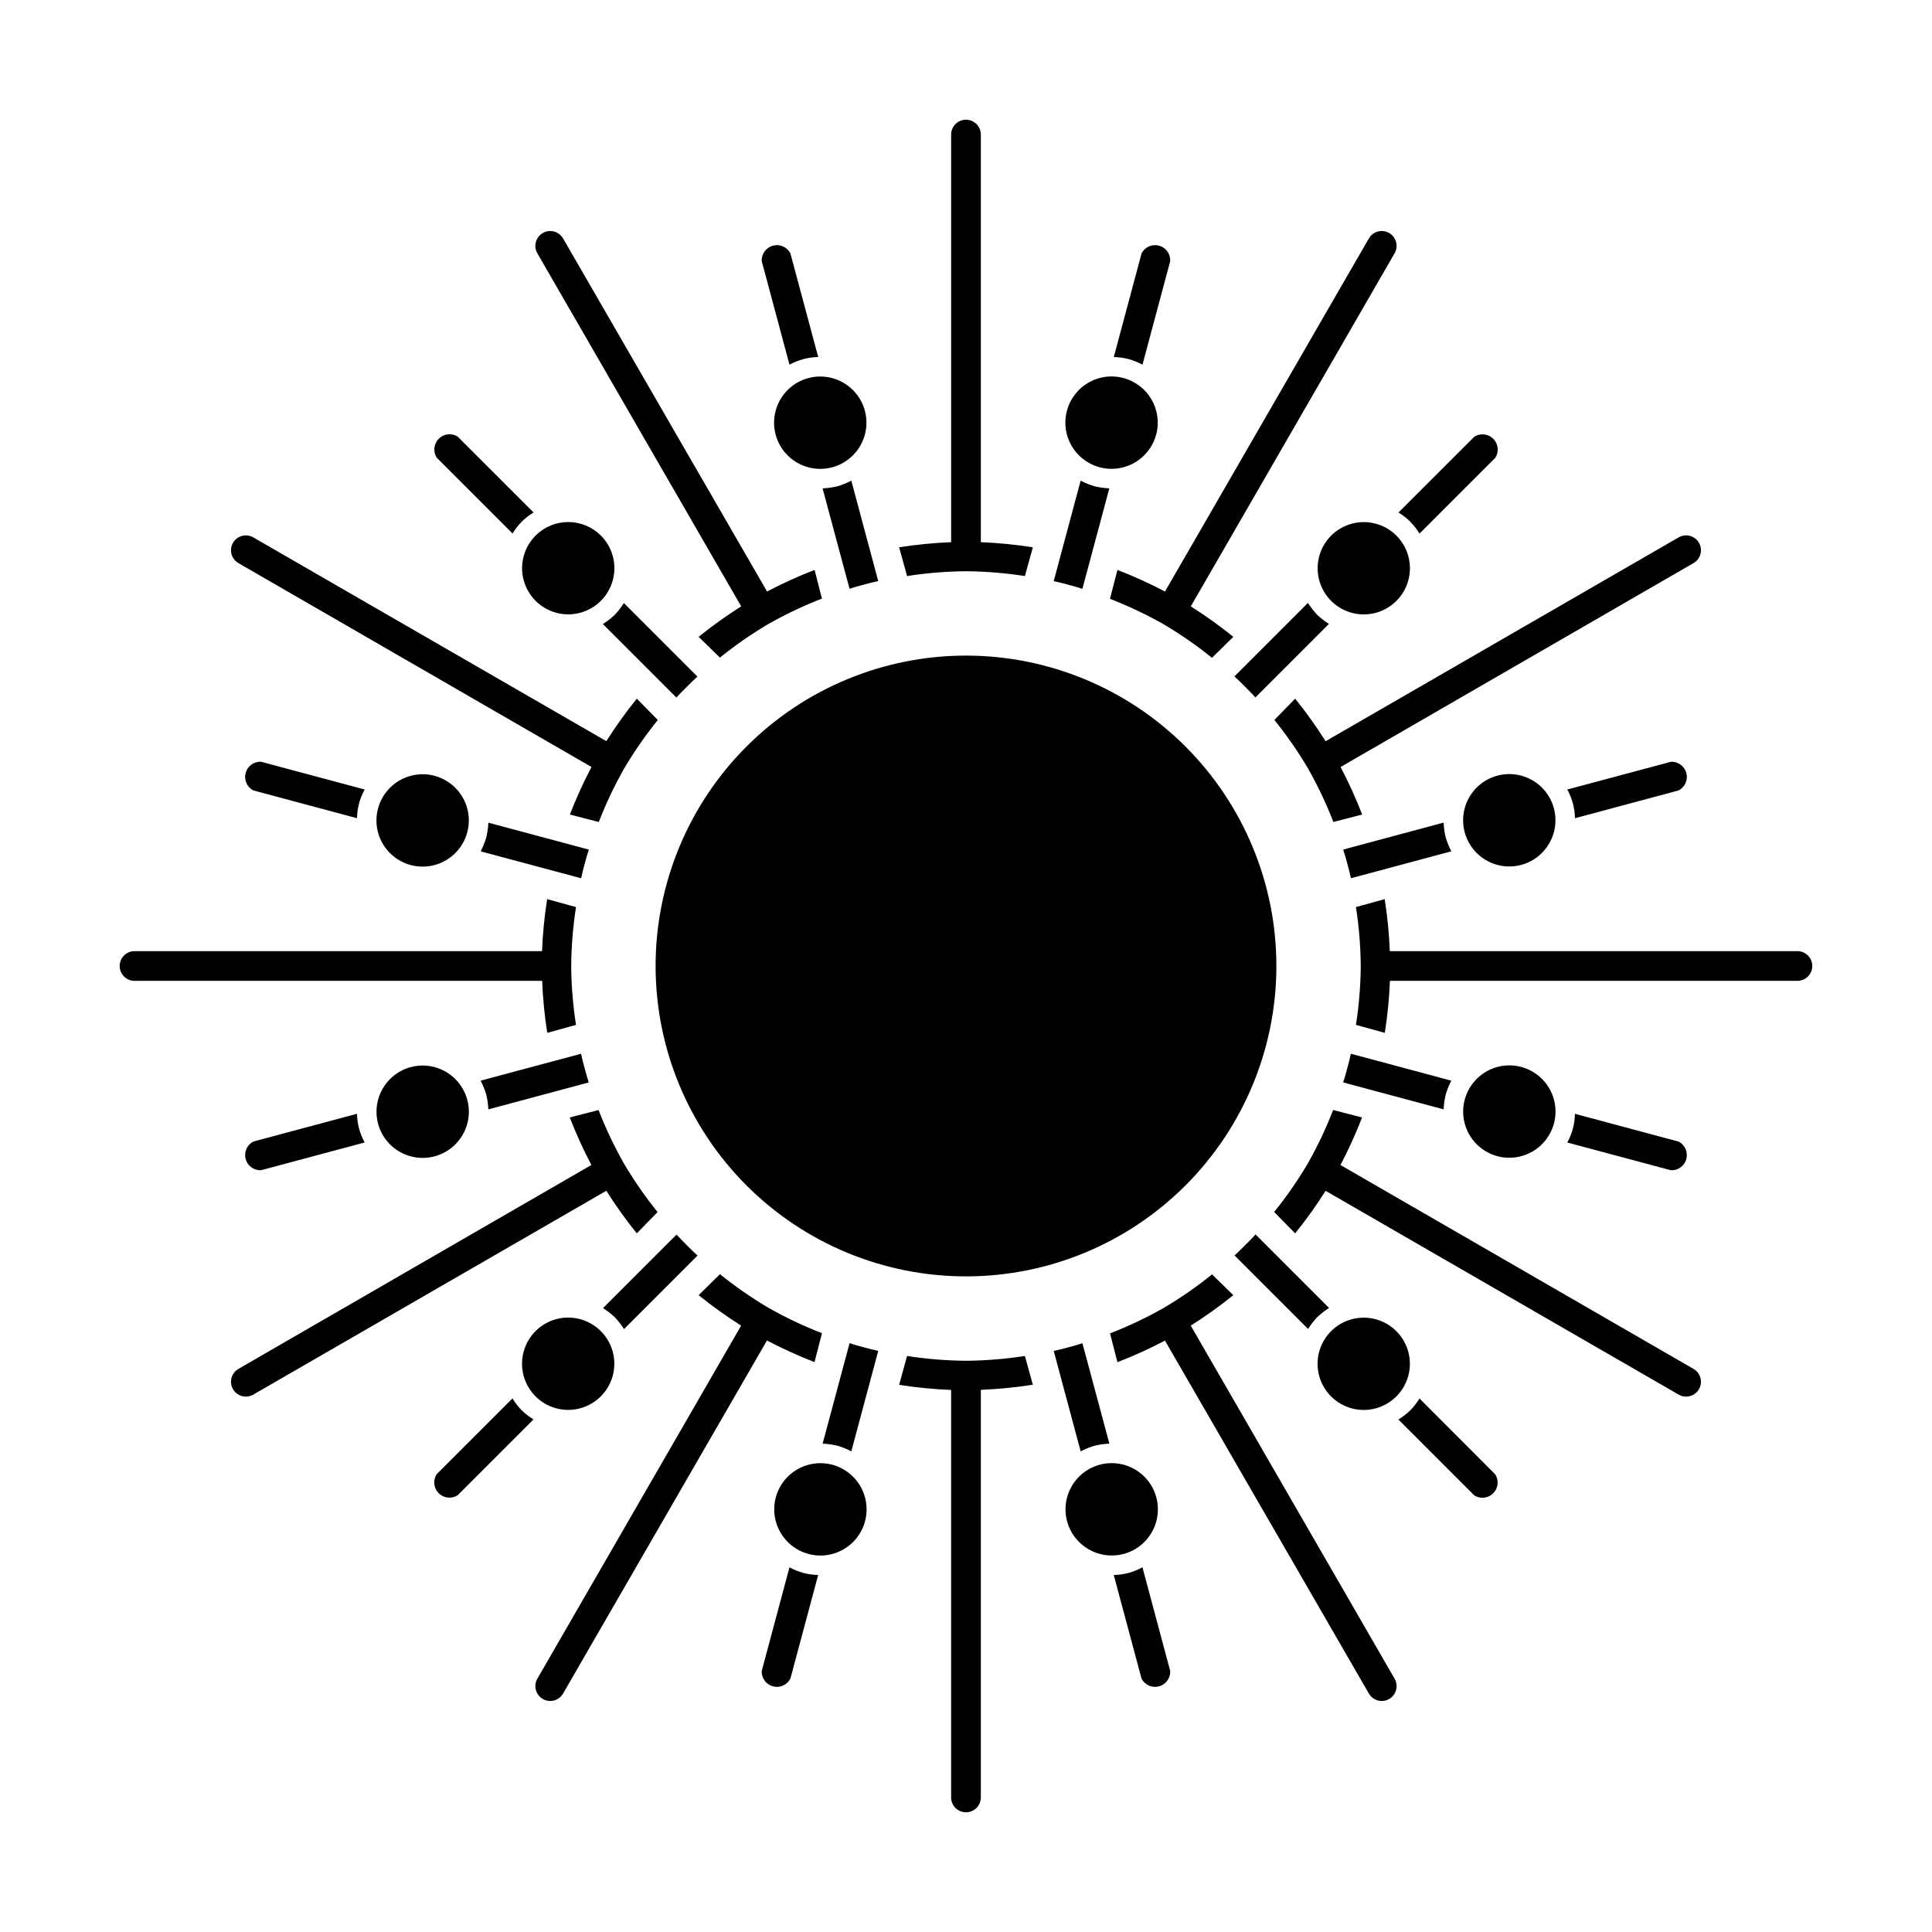 <?xml version="1.0" encoding="UTF-8"?>
<!-- Uploaded to: SVG Repo, www.svgrepo.com, Generator: SVG Repo Mixer Tools -->
<svg fill="#000000" width="800px" height="800px" version="1.1" viewBox="144 144 512 512" xmlns="http://www.w3.org/2000/svg">
 <path d="m415.61 296.66c-4.992-0.781-10.031-1.203-15.082-1.27h-1.055c-5.055 0.066-10.094 0.488-15.086 1.27l-2.109-7.621c4.566-0.719 9.168-1.172 13.785-1.355v-108.02c0-2.172 1.762-3.938 3.938-3.938 2.172 0 3.934 1.766 3.934 3.938v108.02c4.617 0.184 9.219 0.637 13.785 1.355zm66.645 103.34c0-21.816-8.668-42.738-24.094-58.164-15.426-15.426-36.348-24.094-58.16-24.094-21.816 0-42.738 8.668-58.164 24.094-15.426 15.426-24.094 36.348-24.094 58.164 0 21.812 8.668 42.734 24.094 58.16 15.426 15.426 36.348 24.094 58.164 24.094 21.812 0 42.734-8.668 58.16-24.094 15.426-15.426 24.094-36.348 24.094-58.16zm-116.32-127.13c-1.293 0.305-2.609 0.492-3.938 0.559l7.141 26.598c1.195-0.402 2.488-0.746 3.777-1.094 1.289-0.348 2.59-0.691 3.824-0.945l-7.133-26.617 0.004 0.004c-1.176 0.609-2.406 1.113-3.676 1.496zm-9.035-33.707-0.004-0.004c1.289-0.332 2.609-0.516 3.938-0.551l-7.367-27.457c-0.867-1.688-2.793-2.539-4.625-2.047-1.828 0.488-3.07 2.191-2.973 4.086l7.352 27.457c1.164-0.633 2.398-1.133 3.676-1.488zm1.348 5.023-0.004-0.004c-4.789 1.27-8.344 5.301-9 10.211s1.711 9.734 6 12.215c4.289 2.484 9.648 2.137 13.582-0.879 3.934-3.016 5.66-8.102 4.375-12.887-1.75-6.5-8.418-10.367-14.926-8.66zm-51.316 62.746-0.008-0.004c-0.969 0.914-2.023 1.734-3.148 2.449l19.484 19.484c0.836-0.945 1.777-1.891 2.731-2.832 0.953-0.945 1.891-1.898 2.832-2.731l-19.484-19.484 0.004-0.004c-0.707 1.113-1.516 2.156-2.418 3.117zm-24.672-24.672h-0.004c0.949-0.934 2.008-1.754 3.148-2.441l-20.105-20.105c-1.594-1.016-3.68-0.789-5.019 0.547-1.336 1.34-1.562 3.426-0.547 5.019l20.105 20.105c0.68-1.133 1.492-2.184 2.418-3.125zm3.676 3.676h-0.004c-3.492 3.5-4.535 8.758-2.641 13.328 1.895 4.566 6.356 7.547 11.301 7.547s9.402-2.981 11.297-7.547c1.895-4.57 0.855-9.828-2.641-13.328-2.293-2.301-5.41-3.594-8.656-3.594-3.25 0-6.367 1.293-8.66 3.594zm-13.07 80.004c-0.379 1.27-0.875 2.5-1.48 3.676l26.617 7.133c0.25-1.234 0.598-2.535 0.945-3.824 0.348-1.289 0.691-2.582 1.094-3.777l-26.617-7.133v-0.004c-0.066 1.324-0.254 2.641-0.559 3.93zm-33.707-9.035-0.004-0.004c0.355-1.277 0.855-2.512 1.488-3.676l-27.457-7.352c-1.895-0.098-3.598 1.145-4.086 2.973-0.492 1.832 0.359 3.758 2.047 4.625l27.457 7.359c0.035-1.328 0.219-2.644 0.551-3.93zm5.023 1.348-0.004-0.004c-1.285 4.785 0.441 9.871 4.375 12.887 3.93 3.016 9.293 3.363 13.582 0.879 4.285-2.481 6.656-7.305 6-12.215-0.66-4.91-4.211-8.941-9-10.211-6.531-1.73-13.227 2.16-14.957 8.691zm28.688 75.816-0.004-0.004c0.305 1.289 0.492 2.609 0.559 3.934l26.598-7.141c-0.402-1.195-0.746-2.488-1.094-3.777-0.348-1.289-0.691-2.59-0.945-3.824l-26.617 7.133 0.004-0.004c0.609 1.18 1.113 2.41 1.496 3.68zm-33.707 9.035-0.008-0.004c-0.332-1.285-0.516-2.606-0.551-3.938l-27.457 7.359v0.004c-1.688 0.863-2.539 2.789-2.047 4.621 0.488 1.832 2.191 3.07 4.086 2.973l27.457-7.352c-0.633-1.164-1.133-2.394-1.488-3.668zm5.023-1.348-0.008-0.004c1.27 4.793 5.301 8.344 10.211 9s9.734-1.711 12.215-6c2.484-4.289 2.137-9.648-0.879-13.582-3.016-3.93-8.102-5.656-12.887-4.375-6.5 1.75-10.367 8.418-8.66 14.926zm62.746 51.316h-0.008c0.914 0.969 1.734 2.023 2.449 3.148l19.484-19.484c-0.945-0.836-1.891-1.777-2.832-2.731-0.945-0.953-1.898-1.891-2.731-2.832l-19.484 19.484-0.004-0.004c1.113 0.707 2.156 1.516 3.117 2.418zm-24.672 24.672h-0.004c-0.934-0.953-1.754-2.008-2.441-3.152l-20.105 20.105c-1.016 1.594-0.789 3.684 0.547 5.019 1.34 1.336 3.426 1.562 5.019 0.547l20.105-20.105c-1.133-0.68-2.184-1.492-3.125-2.414zm3.676-3.676-0.004-0.004c3.5 3.496 8.758 4.535 13.328 2.641 4.566-1.895 7.547-6.352 7.547-11.297s-2.981-9.406-7.547-11.301c-4.57-1.895-9.828-0.852-13.328 2.641-2.301 2.293-3.594 5.41-3.594 8.66 0 3.246 1.293 6.363 3.594 8.656zm80.004 13.066h-0.004c1.27 0.375 2.5 0.871 3.676 1.48l7.133-26.617c-1.234-0.25-2.535-0.598-3.824-0.945-1.289-0.348-2.582-0.691-3.777-1.094l-7.133 26.617h-0.004c1.324 0.062 2.641 0.25 3.93 0.559zm-9.035 33.707h-0.008c-1.277-0.355-2.512-0.855-3.676-1.488l-7.352 27.457c-0.098 1.895 1.145 3.598 2.973 4.09 1.832 0.488 3.758-0.363 4.625-2.051l7.359-27.457c-1.328-0.035-2.644-0.219-3.93-0.551zm1.348-5.023h-0.008c4.785 1.285 9.871-0.441 12.887-4.375 3.016-3.93 3.363-9.293 0.879-13.578-2.481-4.289-7.305-6.656-12.215-6s-8.941 4.207-10.211 8.996c-1.73 6.531 2.16 13.227 8.691 14.957zm75.816-28.688-0.008 0.004c1.289-0.309 2.609-0.496 3.934-0.559l-7.141-26.602c-1.195 0.402-2.488 0.746-3.777 1.094s-2.59 0.691-3.824 0.945l7.133 26.617h-0.004c1.18-0.613 2.41-1.113 3.68-1.496zm9.035 33.707-0.008 0.004c-1.285 0.332-2.606 0.52-3.938 0.551l7.359 27.457h0.004c0.863 1.688 2.789 2.539 4.621 2.051 1.832-0.492 3.07-2.195 2.973-4.09l-7.352-27.457c-1.164 0.633-2.394 1.133-3.668 1.488zm-1.348-5.023-0.008 0.004c4.793-1.27 8.344-5.297 9-10.211 0.656-4.91-1.711-9.73-6-12.215-4.289-2.481-9.648-2.137-13.582 0.879-3.93 3.016-5.656 8.102-4.375 12.887 1.75 6.5 8.418 10.367 14.926 8.66zm51.316-62.746-0.004 0.004c0.969-0.914 2.023-1.734 3.148-2.449l-19.484-19.484c-0.836 0.945-1.777 1.891-2.731 2.832-0.953 0.945-1.891 1.898-2.832 2.731l19.484 19.484-0.004 0.004c0.707-1.113 1.516-2.156 2.418-3.117zm24.672 24.672-0.004 0.004c-0.953 0.934-2.008 1.75-3.152 2.438l20.105 20.105c1.594 1.016 3.684 0.789 5.019-0.547 1.336-1.336 1.562-3.426 0.547-5.019l-20.082-20.105c-0.688 1.137-1.508 2.184-2.438 3.129zm-3.676-3.676h-0.008c3.496-3.5 4.535-8.758 2.641-13.328-1.895-4.566-6.352-7.543-11.297-7.543s-9.406 2.977-11.301 7.543c-1.895 4.57-0.852 9.828 2.641 13.328 2.293 2.301 5.41 3.594 8.66 3.594 3.246 0 6.363-1.293 8.656-3.594zm13.066-80.004-0.004 0.004c0.375-1.27 0.871-2.5 1.48-3.68l-26.617-7.133c-0.25 1.234-0.598 2.535-0.945 3.824-0.348 1.289-0.691 2.582-1.094 3.777l26.617 7.133v0.004c0.062-1.324 0.25-2.637 0.559-3.926zm33.707 9.035-0.004 0.004c-0.355 1.277-0.855 2.512-1.488 3.676l27.457 7.352c1.895 0.098 3.598-1.141 4.09-2.973 0.488-1.832-0.363-3.758-2.051-4.621l-27.473-7.363c-0.027 1.328-0.207 2.644-0.535 3.93zm-5.023-1.348-0.004 0.004c1.285-4.785-0.441-9.871-4.375-12.887-3.93-3.016-9.293-3.363-13.578-0.879-4.289 2.484-6.656 7.305-6 12.215 0.656 4.914 4.207 8.941 8.996 10.211 6.531 1.73 13.227-2.16 14.957-8.691zm-28.688-75.809c-0.309-1.293-0.496-2.609-0.559-3.938l-26.602 7.141c0.402 1.195 0.746 2.488 1.094 3.777 0.348 1.289 0.691 2.59 0.945 3.824l26.617-7.133v0.004c-0.613-1.176-1.113-2.406-1.496-3.676zm33.707-9.035v-0.004c0.332 1.289 0.52 2.609 0.551 3.938l27.457-7.359c1.688-0.867 2.539-2.793 2.051-4.625-0.492-1.828-2.195-3.07-4.09-2.973l-27.457 7.352c0.633 1.164 1.133 2.394 1.488 3.668zm-5.023 1.348v-0.004c-1.27-4.789-5.297-8.344-10.211-9-4.91-0.656-9.73 1.711-12.215 6-2.481 4.289-2.137 9.648 0.879 13.582s8.102 5.66 12.887 4.375c6.5-1.75 10.367-8.418 8.66-14.926zm-62.746-51.316v-0.008c-0.914-0.969-1.734-2.023-2.449-3.148l-19.484 19.484c0.945 0.836 1.891 1.777 2.832 2.731 0.945 0.953 1.898 1.891 2.731 2.832l19.484-19.484 0.004 0.004c-1.113-0.707-2.156-1.516-3.117-2.418zm24.672-24.672v-0.004c0.934 0.949 1.75 2.008 2.438 3.148l20.105-20.105c1.016-1.594 0.789-3.68-0.547-5.019-1.336-1.336-3.426-1.562-5.019-0.547l-20.105 20.082c1.137 0.688 2.184 1.508 3.129 2.441zm-3.676 3.676-0.004-0.004c-3.5-3.492-8.758-4.535-13.328-2.641-4.566 1.895-7.543 6.356-7.543 11.301s2.977 9.402 7.543 11.297c4.57 1.895 9.828 0.855 13.328-2.641 2.301-2.293 3.594-5.41 3.594-8.656 0-3.25-1.293-6.367-3.594-8.66zm-80.004-13.07c-1.27-0.379-2.5-0.875-3.68-1.48l-7.133 26.617c1.234 0.25 2.535 0.598 3.824 0.945 1.289 0.348 2.582 0.691 3.777 1.094l7.133-26.617h0.004c-1.324-0.066-2.637-0.254-3.926-0.559zm9.035-33.707v-0.004c1.277 0.355 2.512 0.855 3.676 1.488l7.352-27.457c0.098-1.895-1.141-3.598-2.973-4.086-1.832-0.492-3.758 0.359-4.621 2.047l-7.363 27.473c1.328 0.031 2.644 0.207 3.93 0.535zm-1.348 5.023v-0.004c-4.785-1.285-9.871 0.441-12.887 4.375-3.016 3.93-3.363 9.293-0.879 13.582 2.484 4.285 7.305 6.656 12.215 6 4.914-0.66 8.941-4.211 10.211-9 1.73-6.531-2.16-13.227-8.691-14.957zm-81.867 50.852v-0.004c-4.305 1.668-8.508 3.578-12.594 5.727l-54.051-93.547c-0.52-0.91-1.379-1.578-2.391-1.852-1.012-0.273-2.09-0.133-3 0.391-0.906 0.523-1.57 1.387-1.836 2.402-0.27 1.012-0.121 2.094 0.41 2.996l54.012 93.543h-0.004c-3.91 2.473-7.676 5.168-11.281 8.07l5.644 5.512v-0.004c3.934-3.172 8.086-6.066 12.422-8.656l0.457-0.27 0.465-0.262v0.004c4.406-2.473 8.98-4.629 13.691-6.449zm-47.121 34.113c-2.902 3.598-5.598 7.359-8.07 11.266l-93.543-53.992c-0.902-0.531-1.984-0.68-2.996-0.41-1.016 0.266-1.879 0.93-2.402 1.836-0.523 0.91-0.664 1.988-0.391 3 0.273 1.012 0.941 1.871 1.852 2.391l93.547 54.02c-2.148 4.086-4.059 8.289-5.727 12.594l7.66 1.984c1.824-4.711 3.977-9.285 6.449-13.691 0.094-0.156 0.164-0.309 0.262-0.465 0.094-0.156 0.18-0.301 0.27-0.457h-0.004c2.59-4.336 5.484-8.488 8.66-12.422zm-23.758 53.129c-0.719 4.566-1.172 9.168-1.355 13.785h-107.99c-2.172 0-3.938 1.762-3.938 3.938 0 2.172 1.766 3.934 3.938 3.934h108.02c0.184 4.617 0.637 9.219 1.355 13.785l7.621-2.109c-0.781-4.992-1.203-10.031-1.27-15.082v-0.527-0.527c0.066-5.055 0.488-10.094 1.27-15.086zm6 57.859h-0.004c1.668 4.305 3.578 8.512 5.723 12.598l-93.512 54.023c-0.91 0.52-1.578 1.379-1.852 2.391-0.273 1.012-0.133 2.094 0.391 3s1.387 1.57 2.402 1.836c1.012 0.27 2.094 0.121 2.996-0.41l93.543-54.012v0.004c2.473 3.91 5.168 7.676 8.07 11.281l5.512-5.644h-0.004c-3.172-3.934-6.066-8.082-8.656-12.422-0.086-0.156-0.18-0.301-0.27-0.457-0.086-0.156-0.164-0.309-0.262-0.465h0.004c-2.473-4.406-4.629-8.98-6.449-13.688zm34.145 47.098c3.598 2.906 7.359 5.598 11.266 8.07l-53.992 93.543c-0.531 0.906-0.68 1.984-0.41 2.996 0.266 1.016 0.93 1.879 1.836 2.402 0.91 0.527 1.988 0.668 3 0.391 1.012-0.273 1.871-0.941 2.391-1.852l54.02-93.543c4.086 2.144 8.289 4.055 12.594 5.723l1.984-7.66c-4.711-1.82-9.285-3.977-13.691-6.449l-0.465-0.262-0.457-0.27v0.004c-4.336-2.59-8.488-5.484-12.422-8.656zm53.129 23.758c4.566 0.723 9.168 1.172 13.785 1.355v107.99c0 2.176 1.762 3.938 3.938 3.938 2.172 0 3.934-1.762 3.934-3.938v-108.02c4.617-0.184 9.219-0.633 13.785-1.355l-2.109-7.621v0.004c-4.992 0.777-10.031 1.199-15.082 1.266h-1.055c-5.055-0.066-10.094-0.488-15.086-1.266zm57.859-6v0.004c4.305-1.668 8.512-3.578 12.598-5.723l54.023 93.512c0.52 0.91 1.379 1.578 2.391 1.852 1.012 0.277 2.094 0.137 3-0.391 0.906-0.523 1.57-1.387 1.836-2.402 0.27-1.012 0.121-2.09-0.41-2.996l-54.008-93.543c3.91-2.473 7.676-5.164 11.281-8.07l-5.644-5.512v0.004c-3.934 3.176-8.082 6.066-12.422 8.66l-0.457 0.27-0.465 0.262v-0.004c-4.406 2.469-8.98 4.625-13.688 6.445zm47.098-34.145c2.906-3.598 5.598-7.359 8.07-11.266l93.543 53.992c0.906 0.531 1.984 0.68 2.996 0.41 1.016-0.266 1.879-0.93 2.402-1.836 0.527-0.906 0.668-1.988 0.391-3-0.273-1.012-0.941-1.871-1.852-2.391l-93.543-54.016c2.144-4.086 4.055-8.293 5.723-12.598l-7.66-1.984c-1.82 4.711-3.977 9.285-6.449 13.691-0.094 0.156-0.164 0.309-0.262 0.465-0.094 0.156-0.18 0.301-0.27 0.457h0.004c-2.59 4.34-5.484 8.488-8.656 12.422zm23.758-53.129c0.723-4.566 1.172-9.168 1.355-13.785h107.99c2.176 0 3.938-1.762 3.938-3.934 0-2.176-1.762-3.938-3.938-3.938h-108.02c-0.184-4.617-0.633-9.219-1.355-13.785l-7.621 2.109h0.004c0.777 4.992 1.199 10.031 1.266 15.086v0.527 0.527c-0.066 5.051-0.488 10.09-1.266 15.082zm-6-57.859h0.004c-1.668-4.305-3.578-8.508-5.723-12.594l93.512-54.027c0.91-0.52 1.578-1.379 1.852-2.391 0.277-1.012 0.137-2.09-0.391-3-0.523-0.906-1.387-1.57-2.402-1.836-1.012-0.27-2.09-0.121-2.996 0.41l-93.543 54.008c-2.473-3.91-5.164-7.676-8.07-11.281l-5.512 5.644h0.004c3.176 3.934 6.066 8.086 8.66 12.422 0.086 0.156 0.18 0.301 0.27 0.457 0.086 0.156 0.164 0.309 0.262 0.465h-0.004c2.469 4.406 4.625 8.98 6.445 13.691zm-34.145-47.098c-3.598-2.902-7.359-5.598-11.266-8.07l53.992-93.543c0.531-0.902 0.68-1.984 0.41-2.996-0.266-1.016-0.93-1.879-1.836-2.402s-1.988-0.664-3-0.391c-1.012 0.273-1.871 0.941-2.391 1.852l-54.016 93.547c-4.086-2.148-8.293-4.059-12.598-5.727l-1.984 7.66c4.711 1.824 9.285 3.977 13.691 6.449l0.465 0.262 0.457 0.27v-0.004c4.34 2.59 8.488 5.484 12.422 8.66z"/>
</svg>